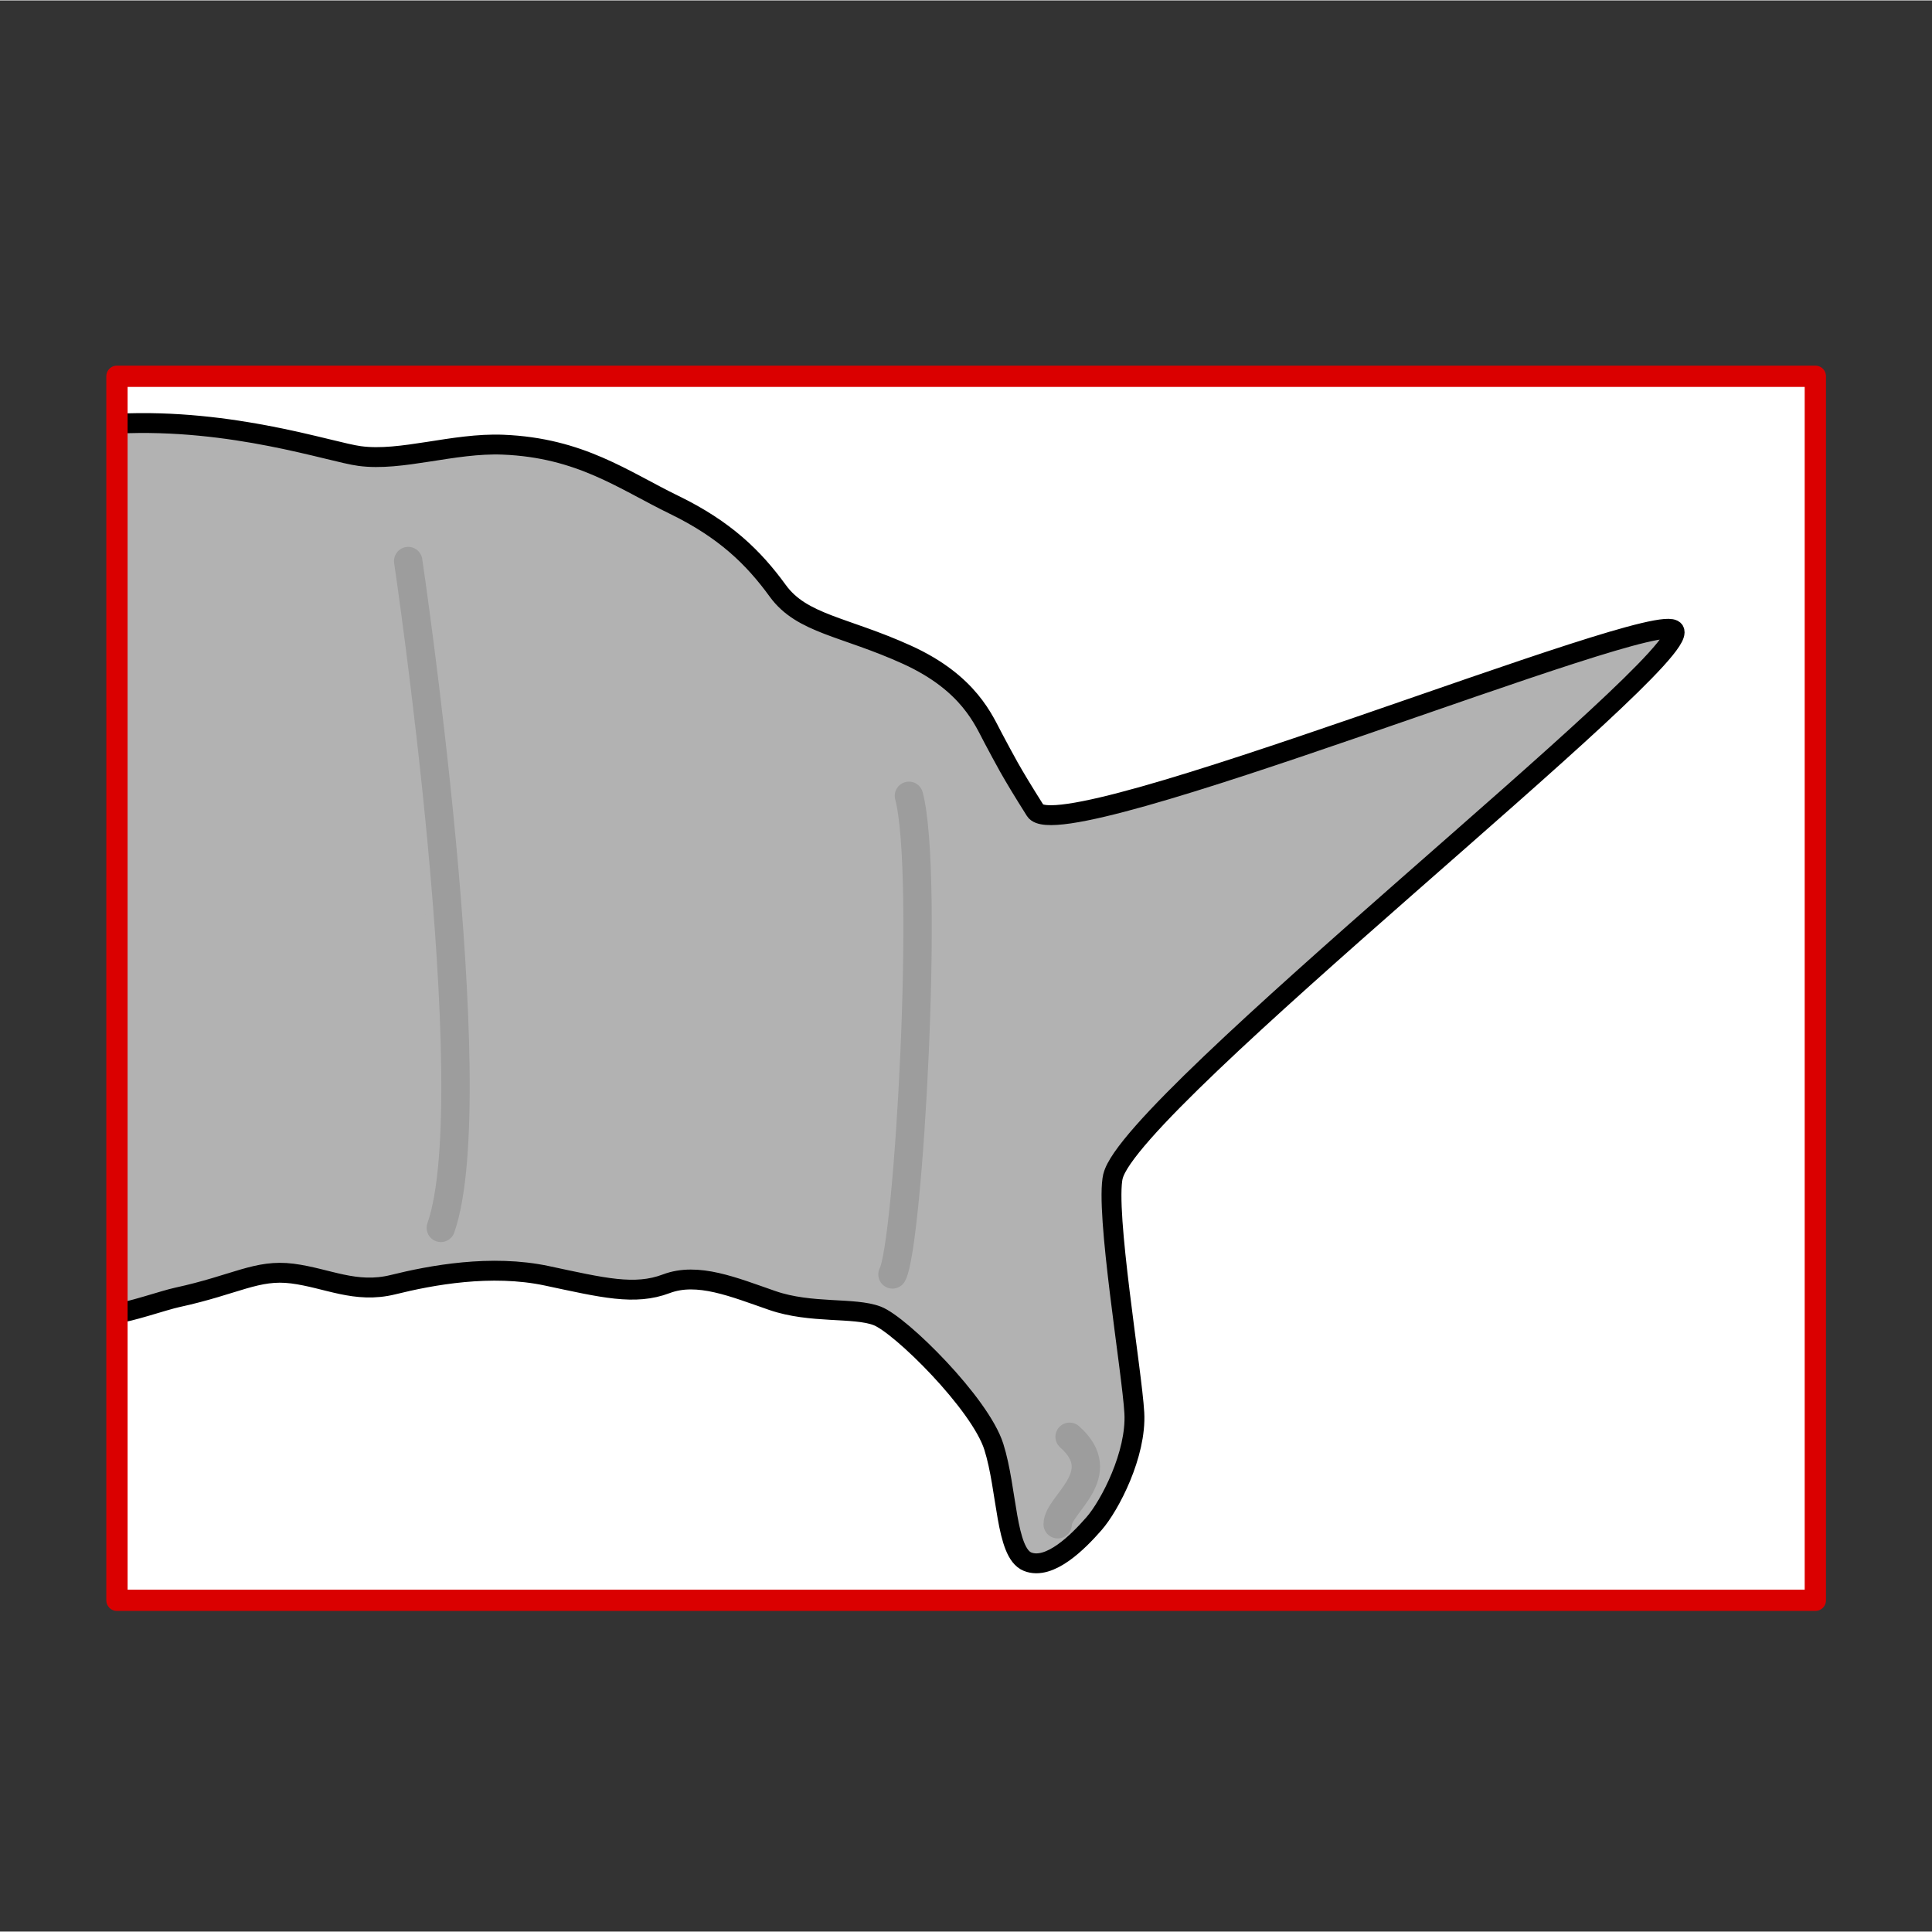 <svg width="68.03" height="68.03" xmlns="http://www.w3.org/2000/svg" viewBox="0 0 68.06 68.03">
  <rect x="0" y="0" width="68.06" height="68.03" fill="#333333" stroke="none"/>
  <defs>
    <style>
      .cls-1 {
        fill: #fef4d1;
        opacity: 0;
      }

      .cls-2 {
        fill: #fff;
      }

      .cls-3 {
        stroke: #9d9d9d;
      }

      .cls-3, .cls-4, .cls-5 {
        stroke-linecap: round;
      }

      .cls-3, .cls-5 {
        fill: #b2b2b2;
        stroke-miterlimit: 2;
      }

      .cls-4 {
        fill: none;
        stroke: #da0000;
        stroke-linejoin: round;
        stroke-width: .75px;
      }

      .cls-5 {
        stroke: #000;
        stroke-width: .7px;
      }
    </style>
  </defs>
  <g id="Ebene_7">
    <rect class="cls-1" width="68.06" height="68.03"/>
  </g>
  <g id="Ebene_3">
    <rect class="cls-2" x="12.47" y="4.88" width="43.12" height="59.83" transform="translate(68.83 .77) rotate(90)"/>
  </g>
  <g id="Ebene_9">
    <path class="cls-5" d="M39.21,41.42c.63-2.65,20.38-18.16,19.77-19.22-.51-.89-21.6,7.78-22.51,6.34s-1.07-1.79-1.48-2.55c-.33-.61-.84-1.94-3.04-2.94-2.2-1-3.7-1.08-4.55-2.25-.85-1.17-1.86-2.16-3.65-3.03-1.79-.87-3.3-2.01-6.03-2.12-1.75-.07-3.58.6-5.05.4-1.01-.13-4.48-1.34-8.54-1.14-.05,10.32-.01,20.28-.01,31.33.35,0,1.69-.46,2.12-.55,2.07-.45,2.81-1,4.06-.84,1.24.16,2.22.72,3.55.39,1.33-.33,3.45-.73,5.42-.31,1.97.42,3.09.7,4.2.28s2.38.12,3.74.59,2.88.23,3.69.54c.82.31,3.63,3.09,4.11,4.61.48,1.52.41,3.74,1.19,4.05s1.78-.7,2.34-1.34c.56-.64,1.5-2.45,1.42-3.9-.08-1.45-1.04-7.12-.75-8.35Z"/>
    <path class="cls-3" d="M14.38,19.75s2.79,18.81,1.15,23.49"/>
    <path class="cls-3" d="M32.02,28.02c.73,2.76-.01,15.8-.58,16.86"/>
    <path class="cls-3" d="M37.26,53.68c0-.7,1.92-1.75.42-3.08"/>
  </g>
  <g id="Ebene_11">
    <rect class="cls-4" x="12.47" y="4.88" width="43.12" height="59.83" transform="translate(68.83 .77) rotate(90)"/>
  </g>
</svg>
